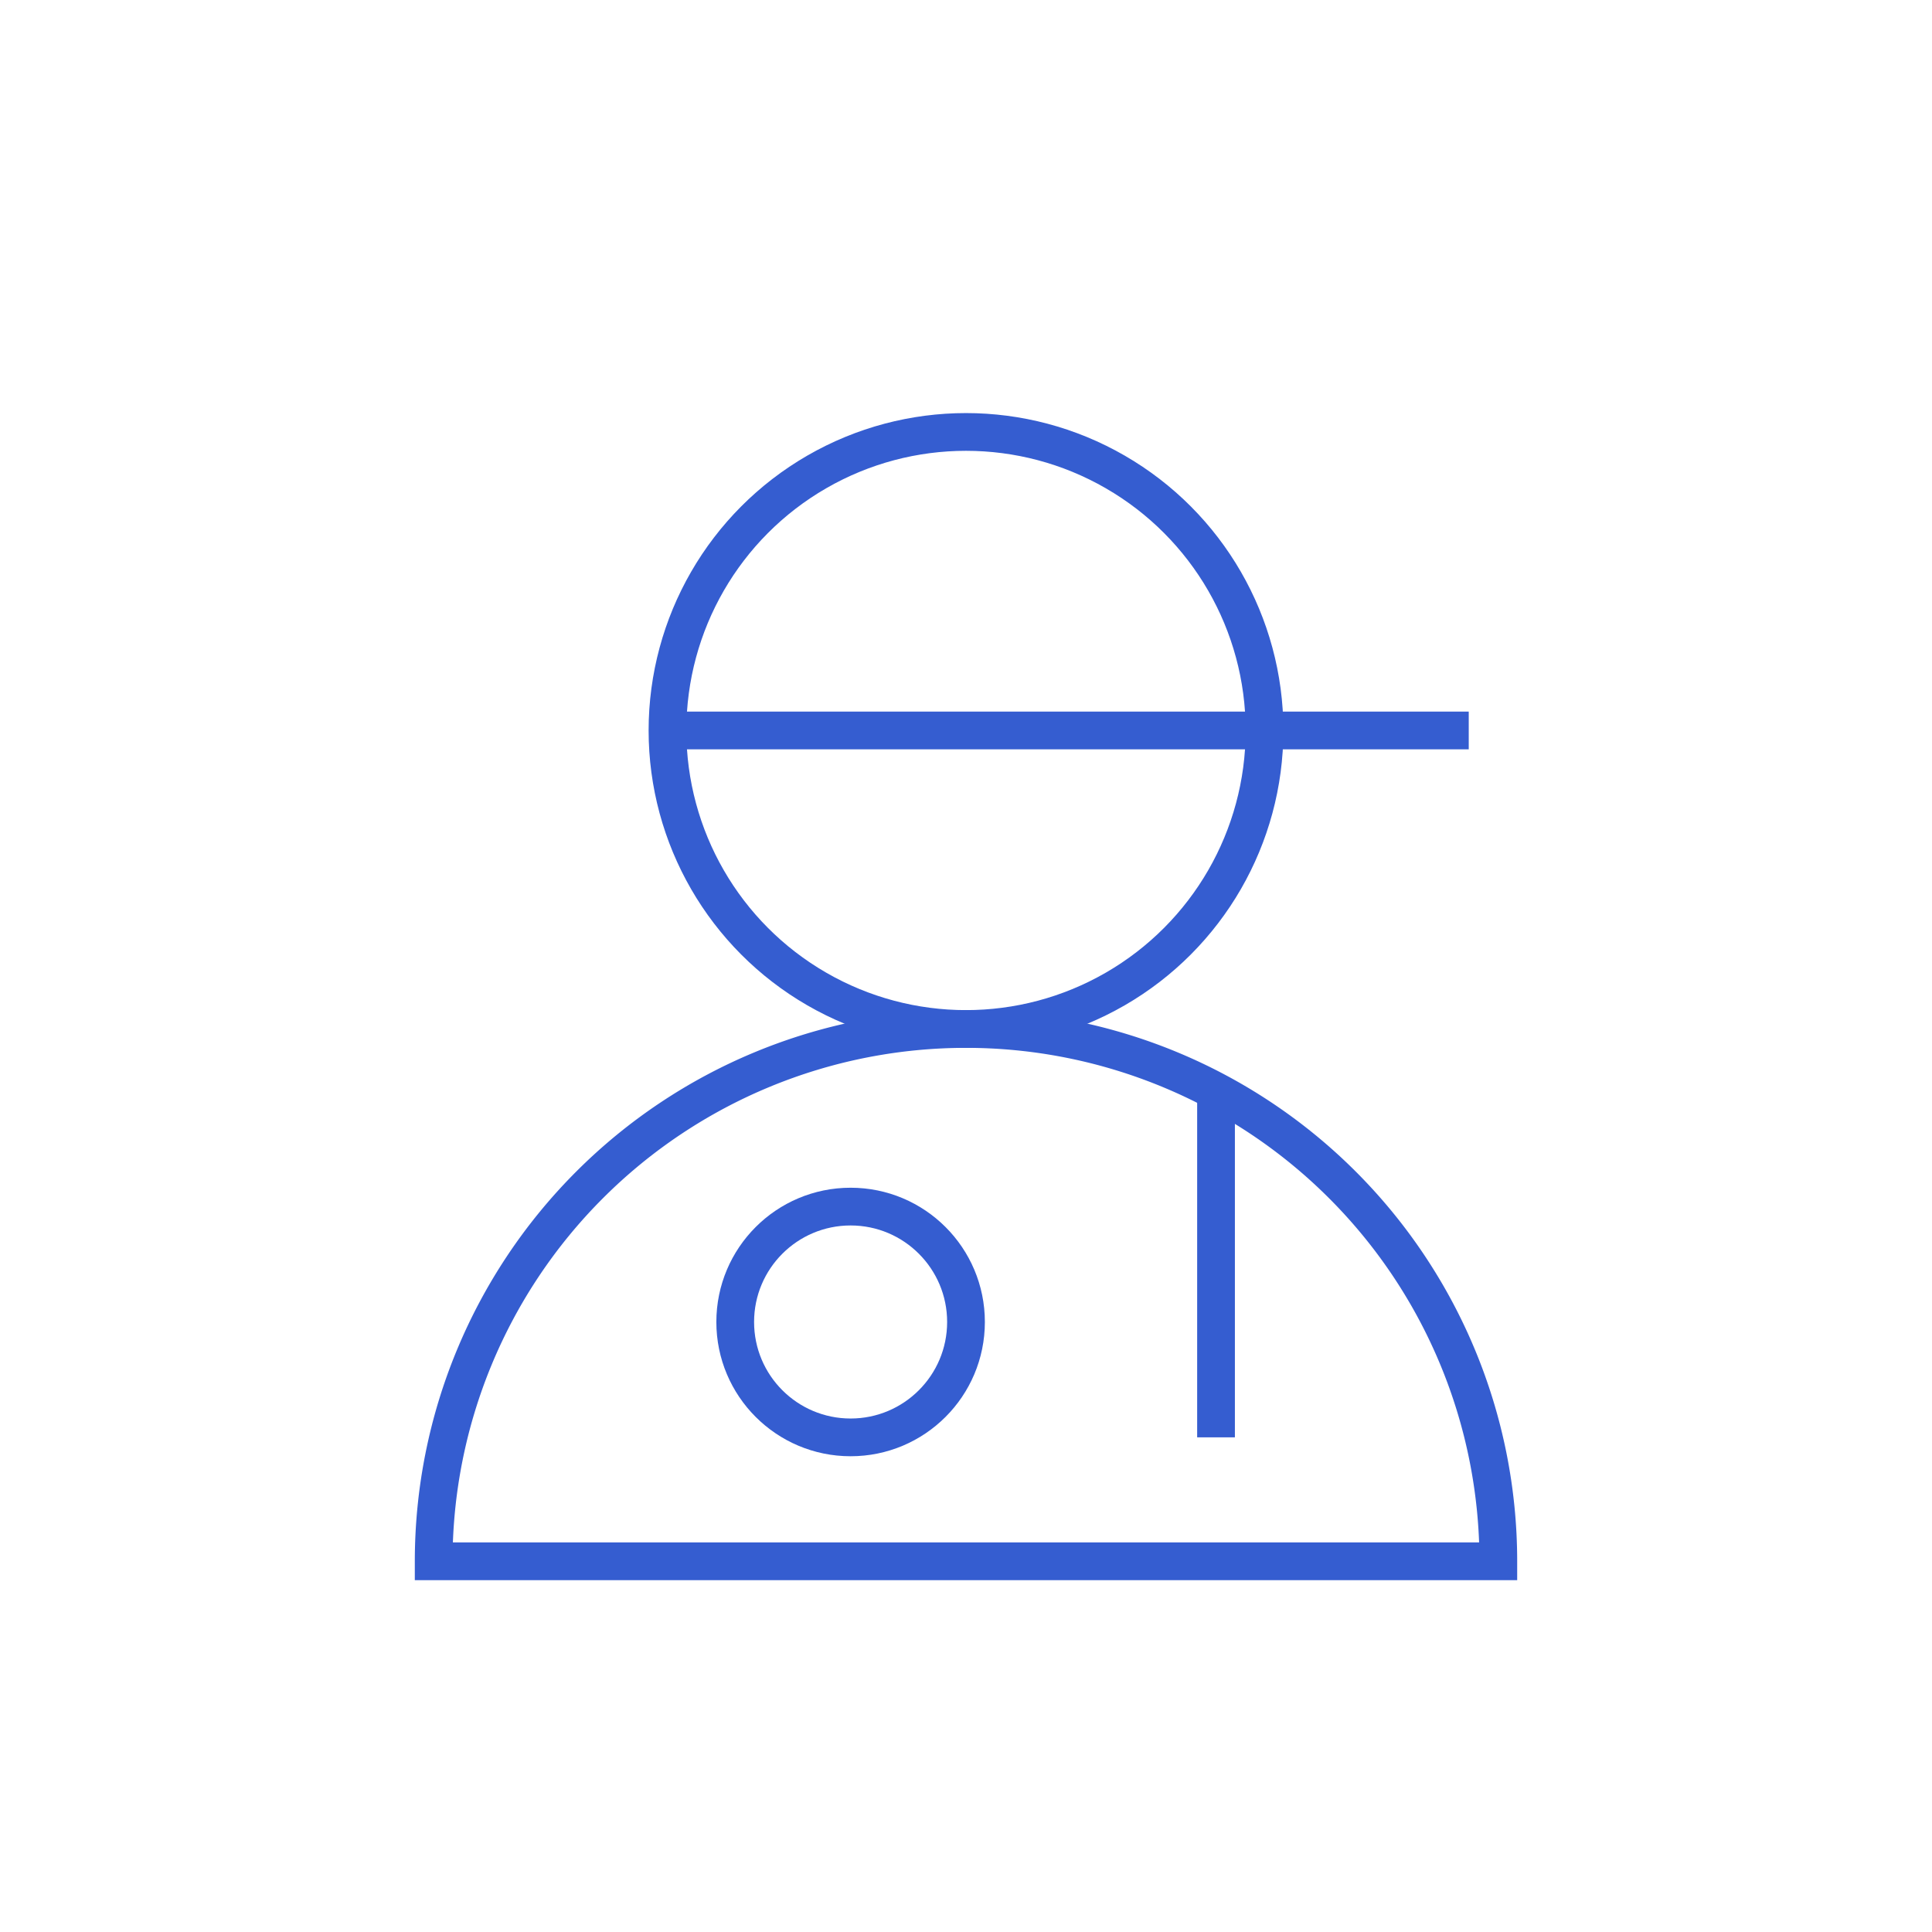 <?xml version="1.0" encoding="UTF-8"?> <svg xmlns="http://www.w3.org/2000/svg" id="Layer_1" data-name="Layer 1" viewBox="0 0 512 512"><defs><style>.cls-1{fill:none;stroke:#355dd0;stroke-miterlimit:10;stroke-width:10px;}</style></defs><circle class="cls-1" cx="256" cy="193.58" r="79.11"></circle><line class="cls-1" x1="176.89" y1="193.58" x2="389.23" y2="193.58"></line><path class="cls-1" d="M397.07,413.76a141.07,141.07,0,0,0-282.14,0Z"></path><circle class="cls-1" cx="225.42" cy="350.34" r="30.58"></circle><line class="cls-1" x1="322.26" y1="289.2" x2="322.26" y2="380.91"></line></svg> 